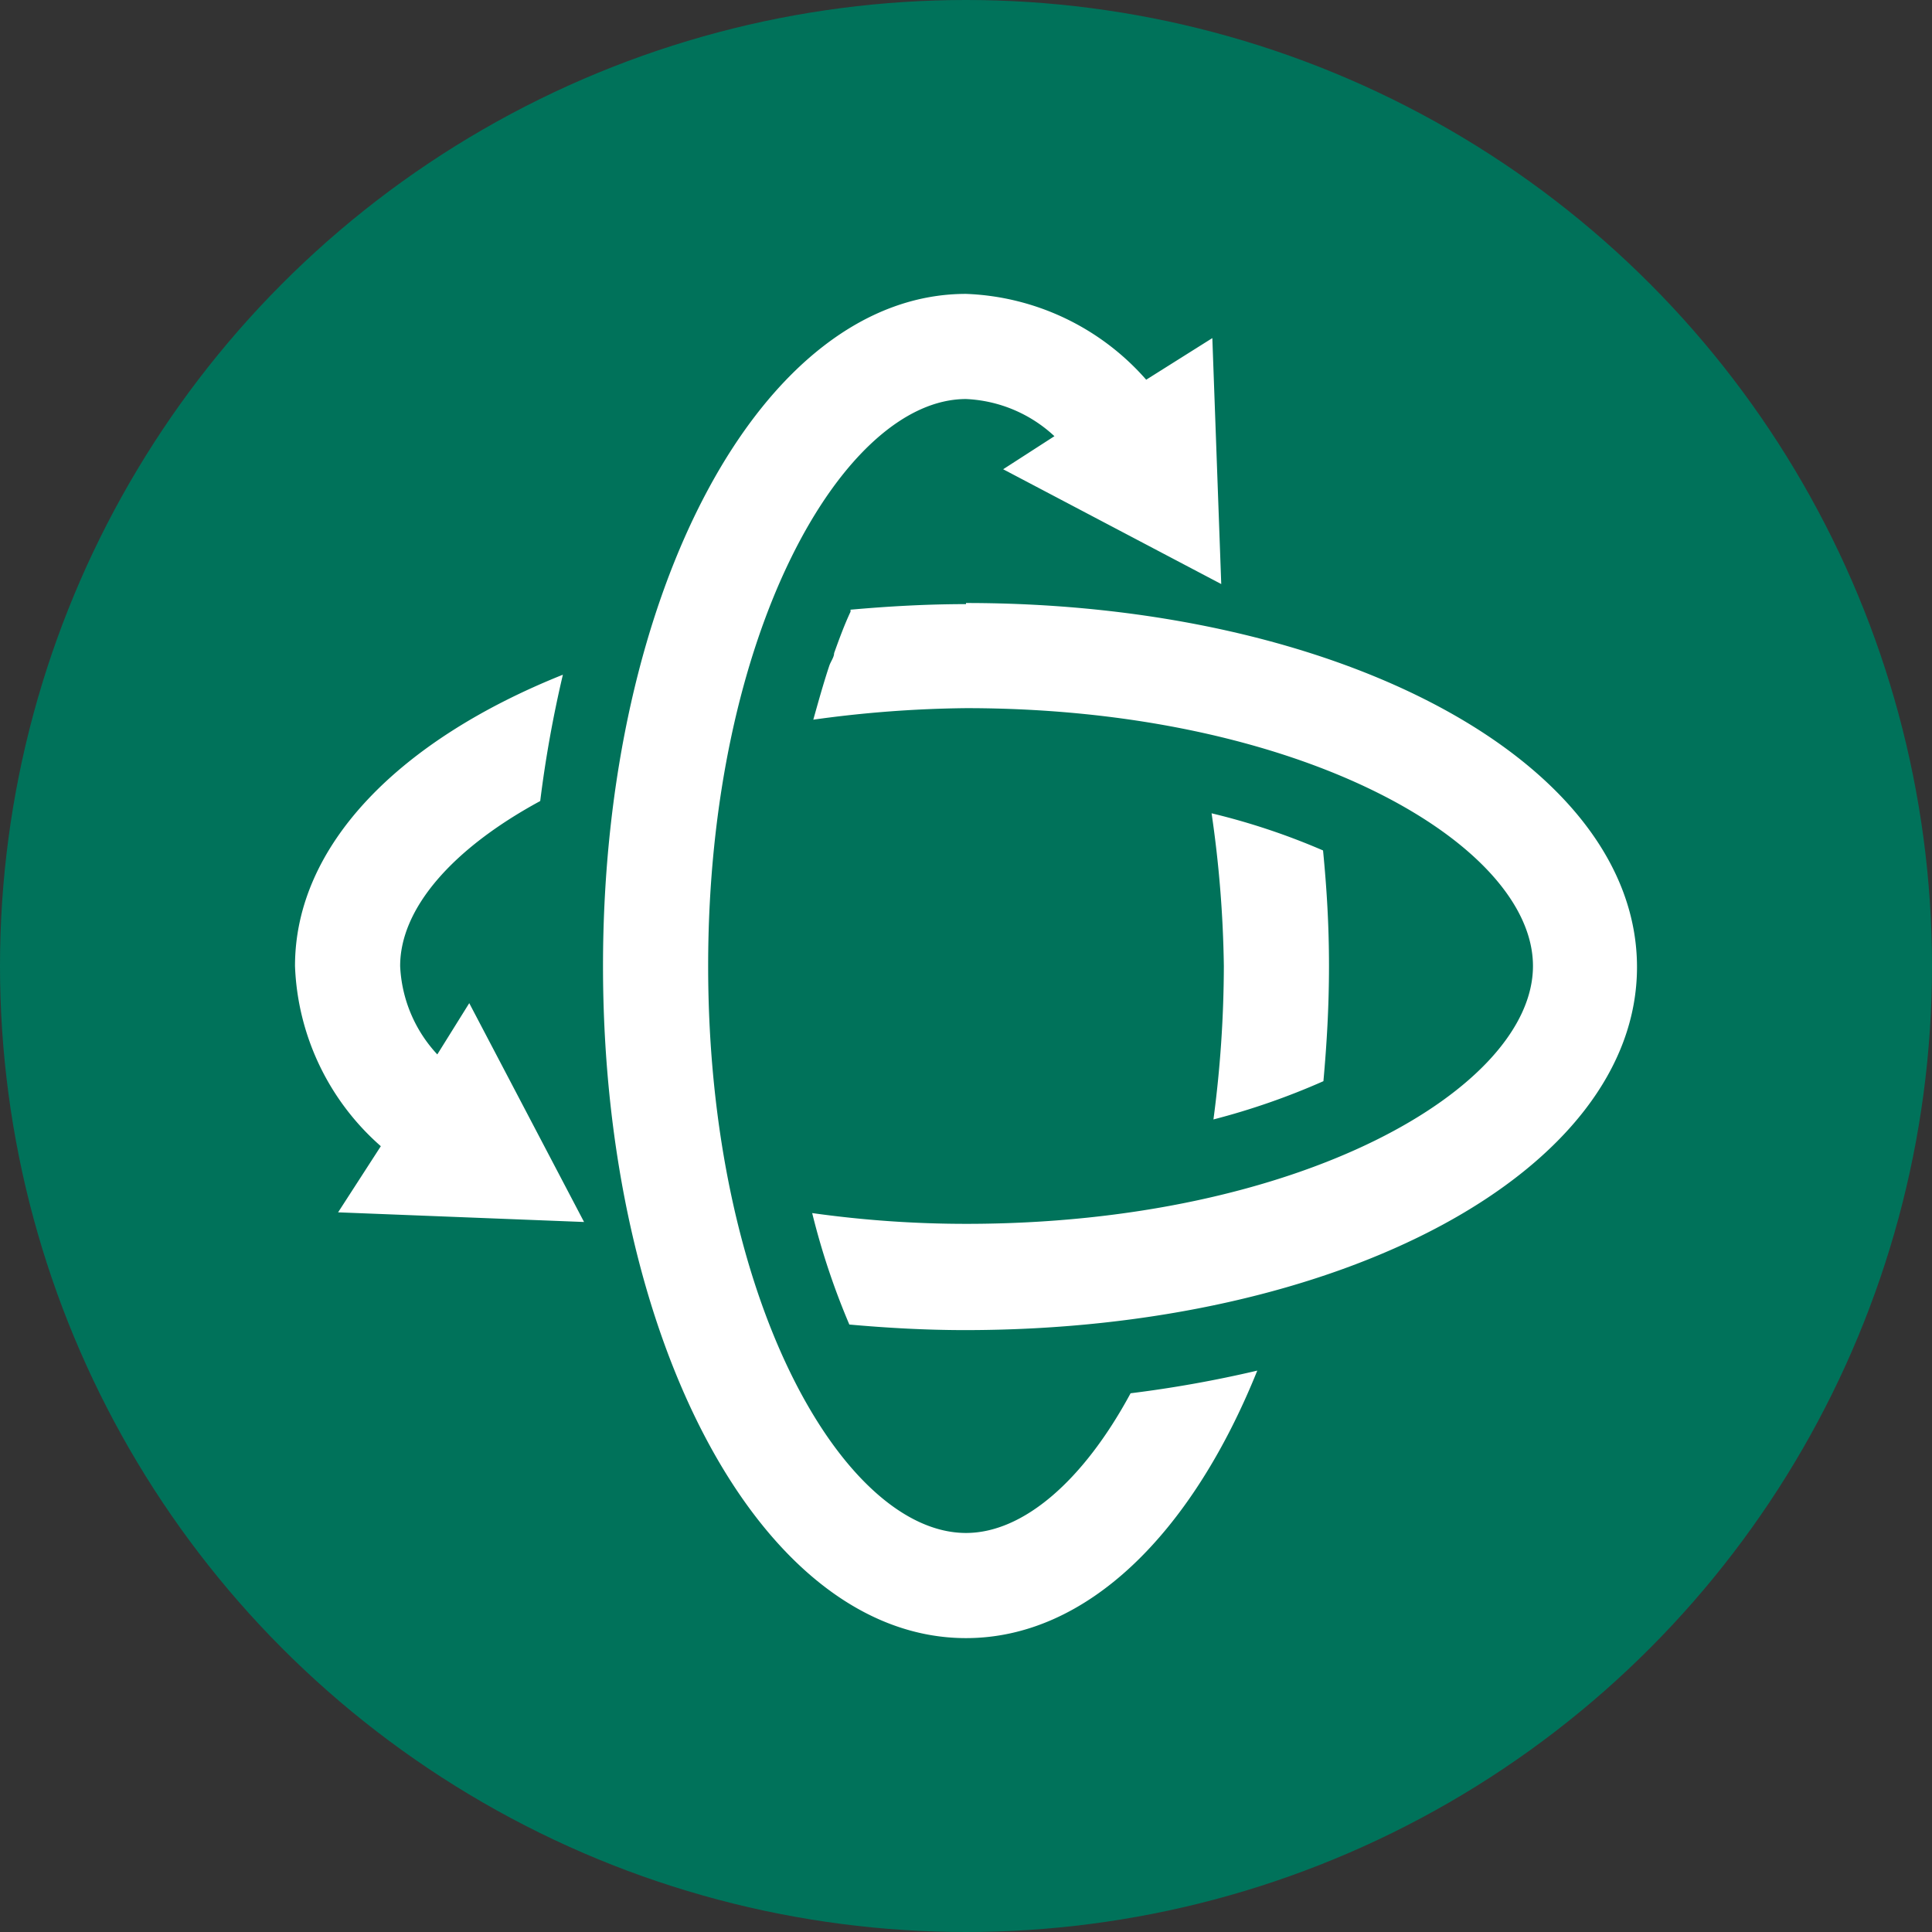 <?xml version="1.0" encoding="UTF-8"?>
<svg xmlns="http://www.w3.org/2000/svg" viewBox="0 0 52 52">
  <rect x="0" y="0" width="52" height="52" fill="#333333" stroke="none"/>
  <defs>
    <style>.cls-1{fill:#00725a;}.cls-2{fill:#fff;}</style>
  </defs>
  <g id="Layer_2" data-name="Layer 2">
    <g id="Layer_1-2" data-name="Layer 1">
      <circle class="cls-1" cx="26" cy="26" r="26"></circle>
      <path class="cls-2" d="M11.77,28.38a3.73,3.73,0,0,1-1-2.38c0-1.54,1.39-3.15,3.77-4.44a32,32,0,0,1,.61-3.4c-4.4,1.76-7.21,4.59-7.21,7.84a6.78,6.78,0,0,0,2.31,4.85L9.1,32.63l6.62.26L12.63,27Zm23.85.72c.09-1,.15-2,.15-3.1s-.06-2.08-.16-3.11a18.37,18.37,0,0,0-3-1A31.13,31.13,0,0,1,32.94,26a31.67,31.67,0,0,1-.28,4.13A19.13,19.13,0,0,0,35.62,29.1ZM26,41.26c-3.28,0-6.94-6.27-6.94-15.26S22.72,10.74,26,10.74a3.73,3.73,0,0,1,2.38,1L27,12.63l5.87,3.09L32.63,9.1l-1.78,1.12A6.78,6.78,0,0,0,26,7.91c-5.48,0-9.77,8-9.77,18.09S20.52,44.09,26,44.09c3.25,0,6.07-2.81,7.84-7.2a32.24,32.24,0,0,1-3.41.61C29.15,39.87,27.53,41.26,26,41.26Zm0-25c-1.06,0-2.1.06-3.11.15a.14.14,0,0,1,0,.06c-.16.34-.3.72-.44,1.11,0,.11-.09.22-.13.34-.12.36-.23.74-.34,1.13l-.09.32A31.79,31.79,0,0,1,26,19.06c9,0,15.26,3.66,15.26,6.94S35,32.94,26,32.94a29.78,29.78,0,0,1-4.14-.29,19.65,19.65,0,0,0,1,3c1,.09,2.05.15,3.11.15,10.14,0,18.09-4.29,18.09-9.77S36.14,16.23,26,16.23Z"></path>
    </g>
  </g>
</svg>
